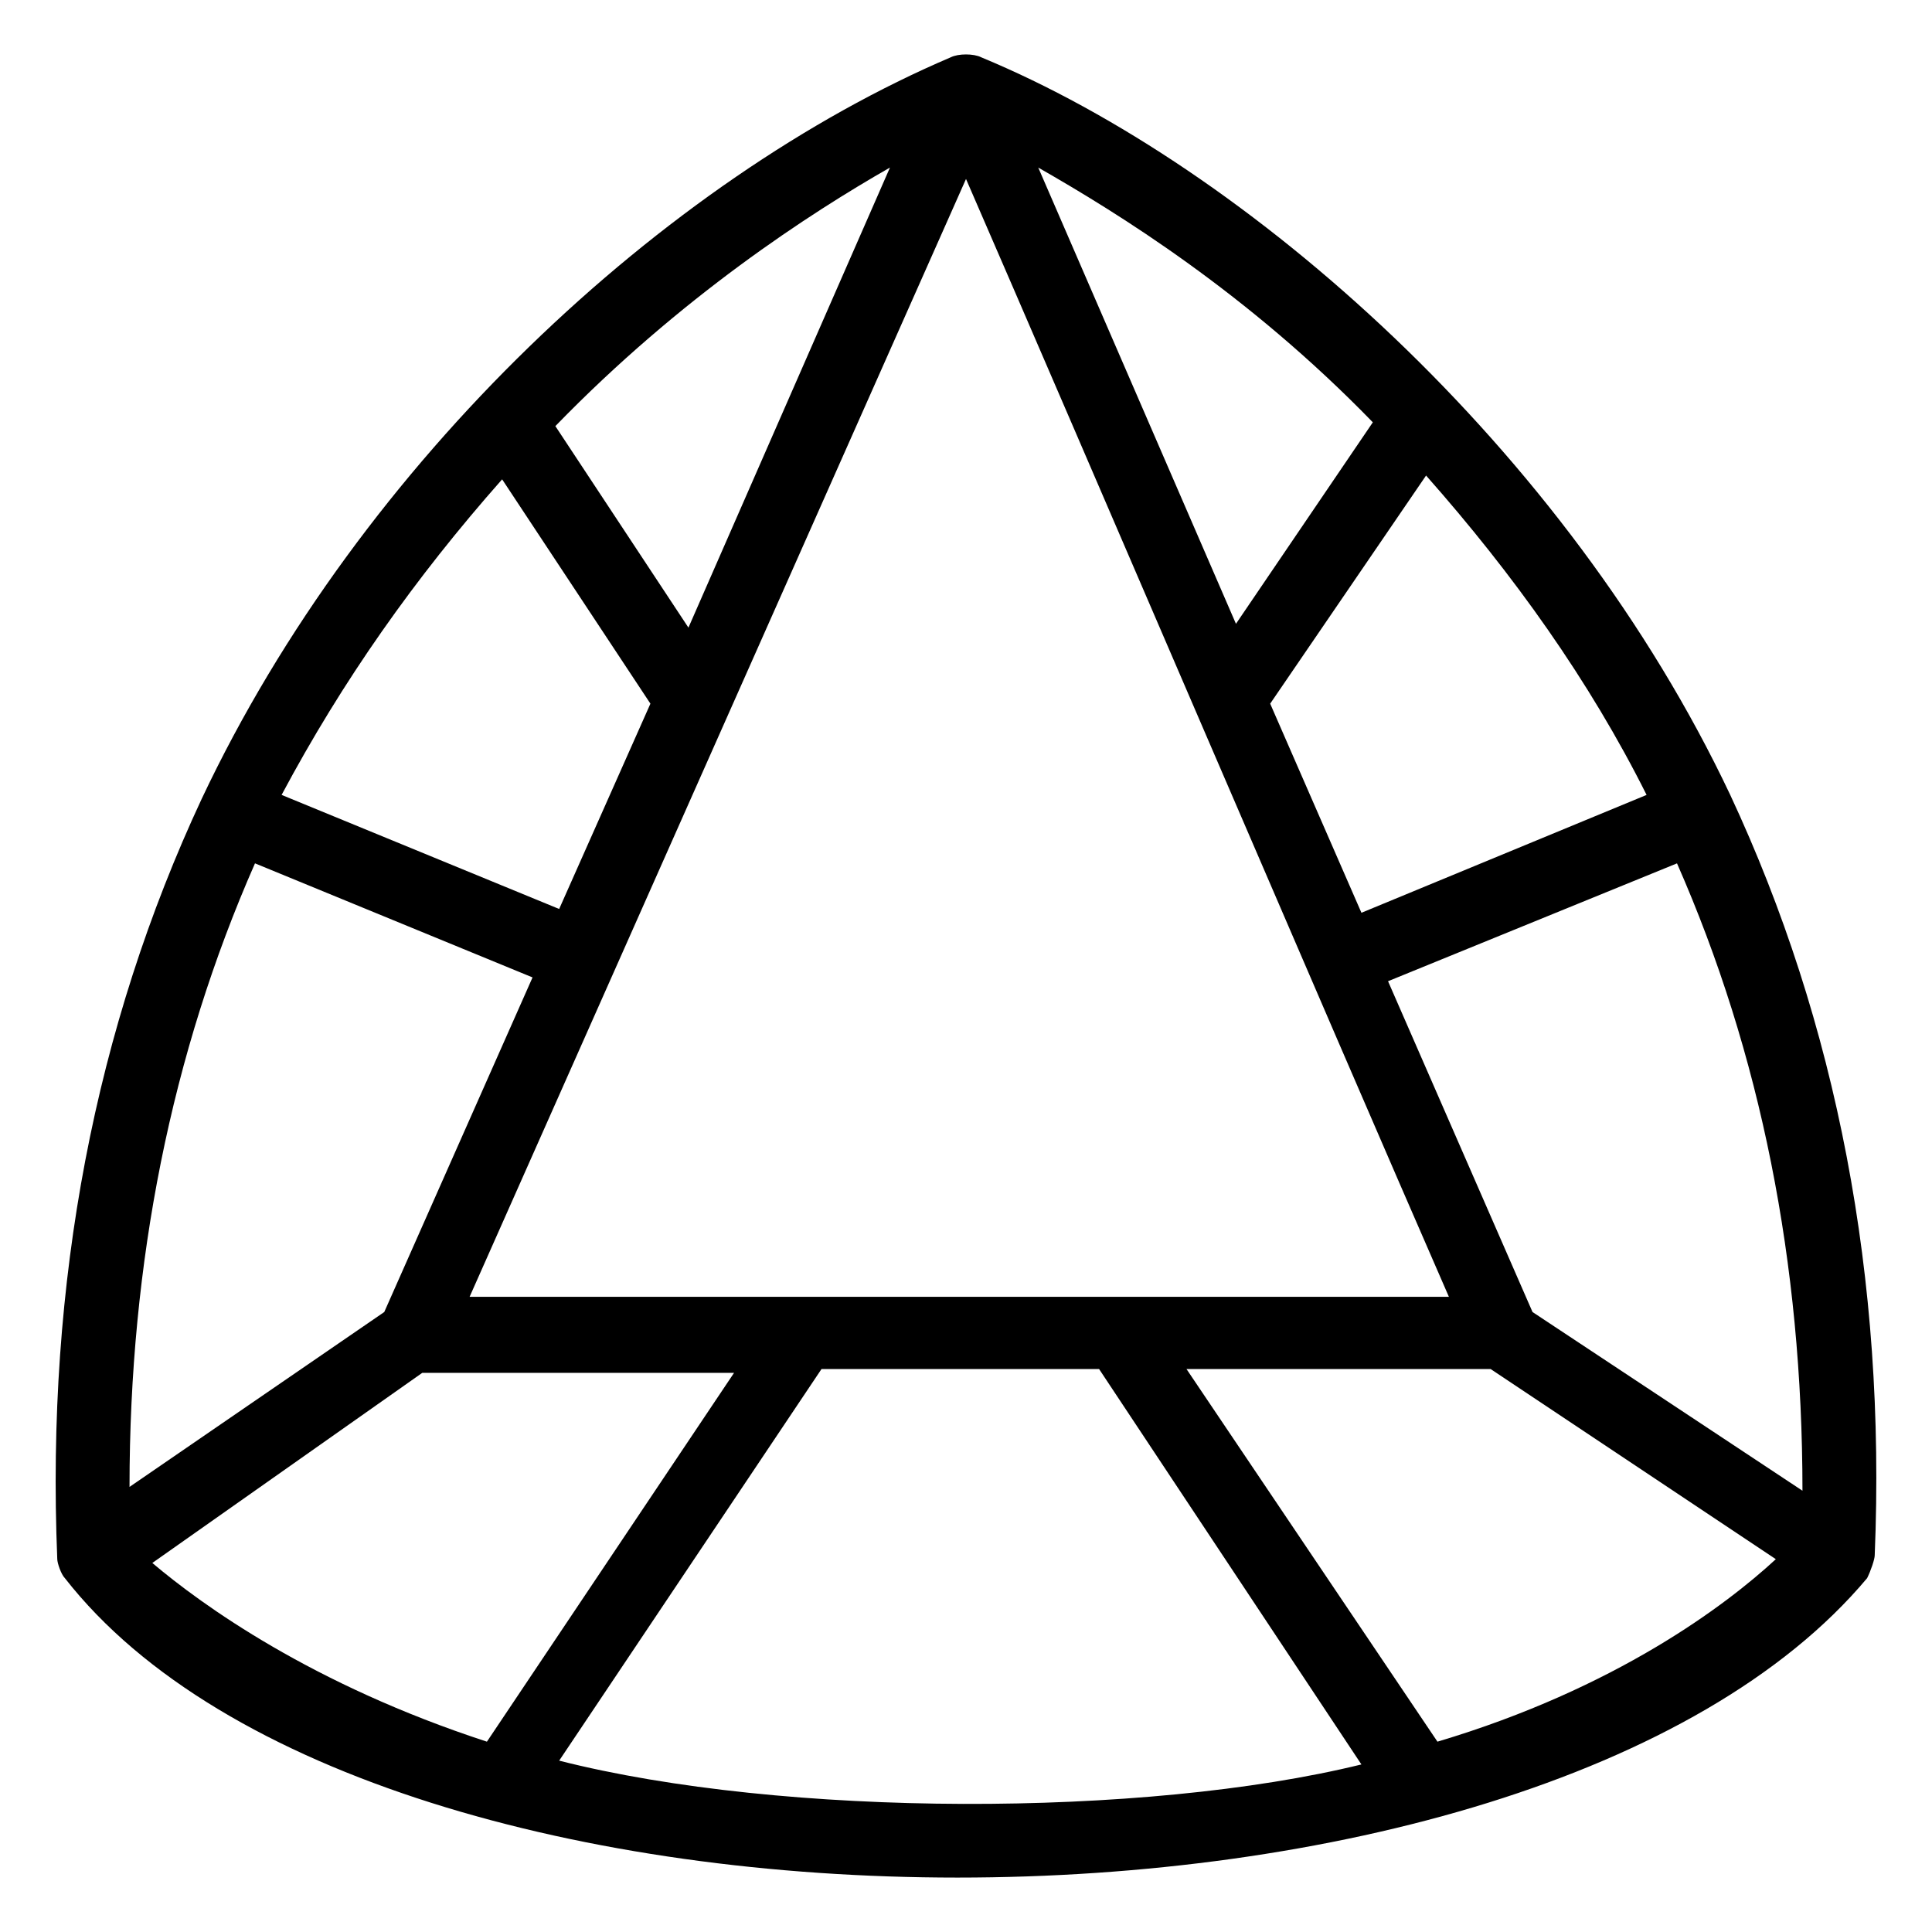 <?xml version="1.0" encoding="UTF-8"?>
<!-- Uploaded to: ICON Repo, www.iconrepo.com, Generator: ICON Repo Mixer Tools -->
<svg fill="#000000" width="800px" height="800px" version="1.1" viewBox="144 144 512 512" xmlns="http://www.w3.org/2000/svg">
 <path d="m404.03 159.18c-2.016-1.008-6.047-1.008-8.062 0-75.566 32.246-156.18 106.81-198.5 196.49-28.215 60.457-41.312 127.97-38.289 201.52 0 1.008 1.008 4.031 2.016 5.039 82.625 105.8 388.94 105.8 477.61 0 1.008-2.016 2.016-5.039 2.016-6.047 3.023-73.555-10.078-141.07-38.289-201.52-43.332-91.695-127.97-166.26-198.51-195.48zm120.91 446.38-66.504-98.746h80.609l75.57 50.383c-13.094 12.086-42.316 34.254-89.676 48.363zm-251.9 0c-46.352-15.113-75.57-36.273-88.672-47.359l71.539-50.383h82.625zm4.031-334.53 39.297 59.449-24.184 54.41-73.555-30.23c16.121-30.227 35.266-57.43 58.441-83.629zm49.371 39.297-35.266-53.402c33.25-34.262 67.512-56.43 88.672-68.52zm-58.441 178.35 132-297.25c30.23 69.527 96.73 224.7 127.97 296.24h-259.97zm212.61-158.2 41.312-60.457c23.176 26.199 43.328 54.41 58.441 84.641l-75.57 31.234zm27.203-74.562-36.273 53.402-52.395-120.91c21.16 12.09 55.418 33.25 88.668 67.512zm-296.24 116.88 73.555 30.23-39.297 88.672-67.508 46.348c0-59.449 11.082-114.87 33.25-165.25zm80.609 237.8 69.527-103.79h73.555l69.523 104.79c-57.434 14.109-153.16 14.109-212.61-1.008zm329.49-71.539-71.539-47.359-38.289-87.664 76.578-31.234c22.164 50.379 33.25 105.8 33.25 166.26z"/>
</svg>